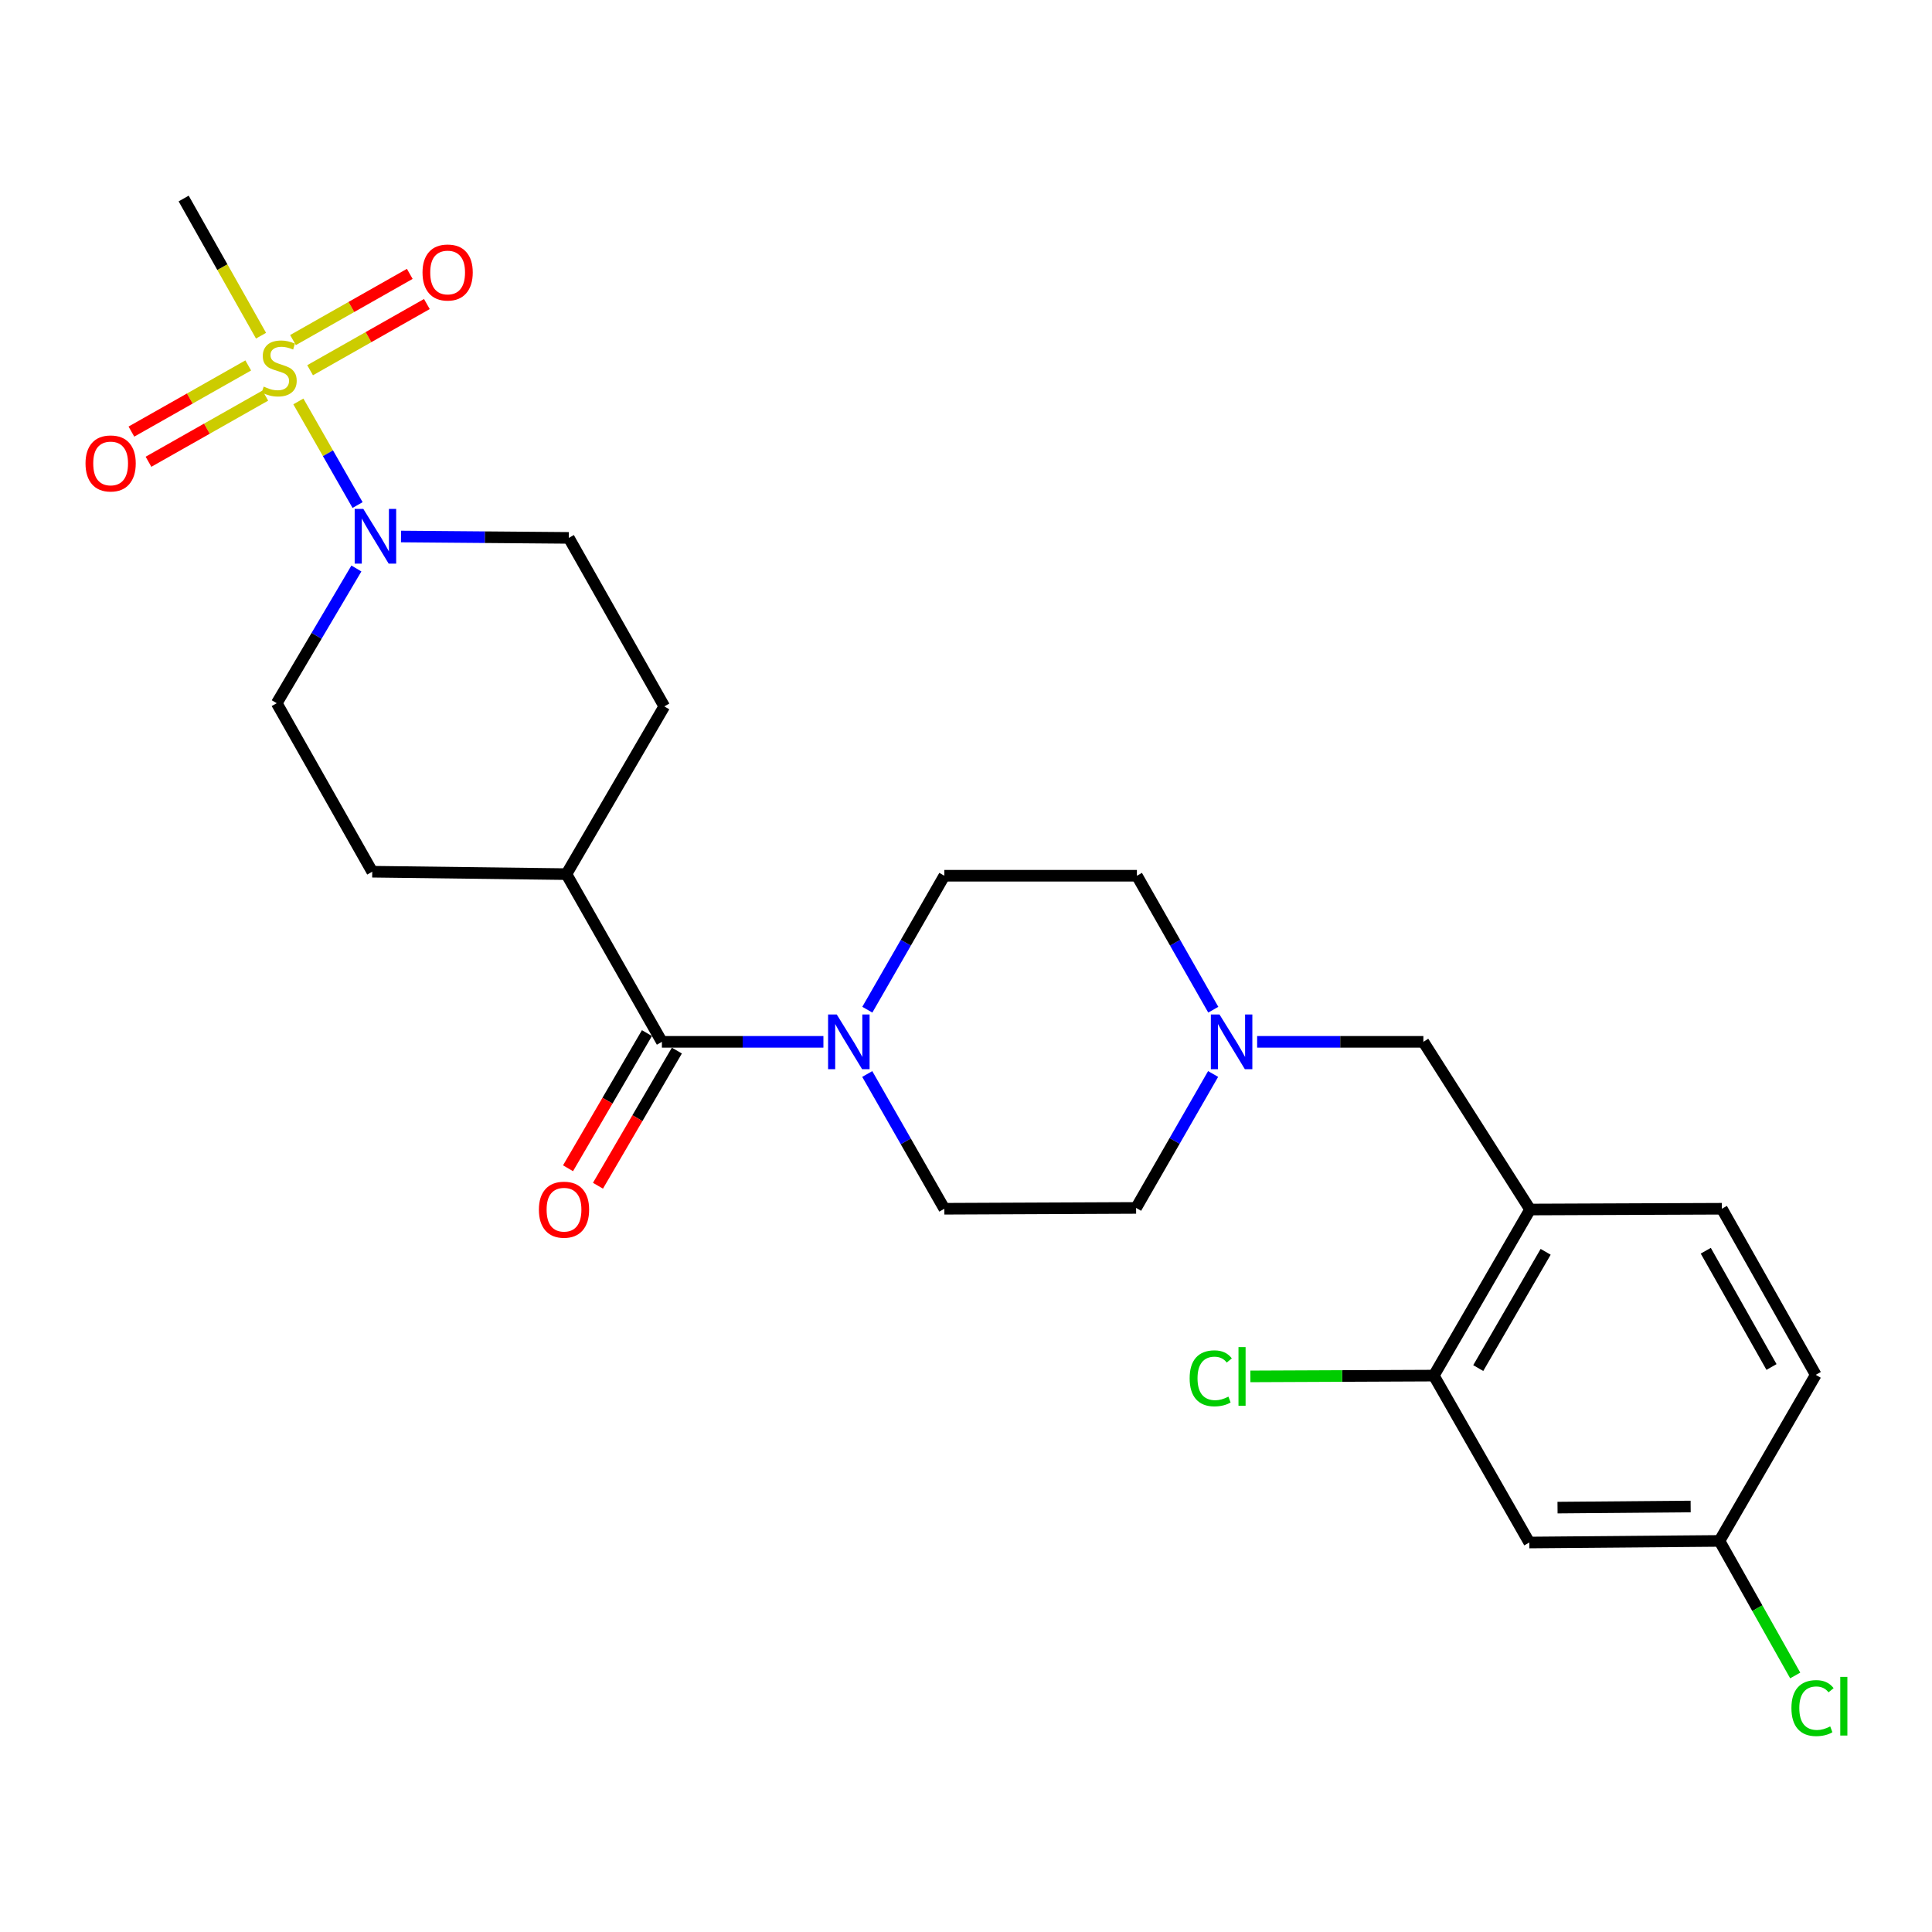 <?xml version='1.0' encoding='iso-8859-1'?>
<svg version='1.1' baseProfile='full'
              xmlns='http://www.w3.org/2000/svg'
                      xmlns:rdkit='http://www.rdkit.org/xml'
                      xmlns:xlink='http://www.w3.org/1999/xlink'
                  xml:space='preserve'
width='1000px' height='1000px' viewBox='0 0 1000 1000'>
<!-- END OF HEADER -->
<rect style='opacity:1.0;fill:#FFFFFF;stroke:none' width='1000' height='1000' x='0' y='0'> </rect>
<path class='bond-0' d='M 154.432,207.783 L 169.757,234.598' style='fill:none;fill-rule:evenodd;stroke:#CCCC00;stroke-width:6px;stroke-linecap:butt;stroke-linejoin:miter;stroke-opacity:1' />
<path class='bond-0' d='M 169.757,234.598 L 185.082,261.413' style='fill:none;fill-rule:evenodd;stroke:#0000FF;stroke-width:6px;stroke-linecap:butt;stroke-linejoin:miter;stroke-opacity:1' />
<path class='bond-6' d='M 160.503,191.629 L 190.724,174.497' style='fill:none;fill-rule:evenodd;stroke:#CCCC00;stroke-width:6px;stroke-linecap:butt;stroke-linejoin:miter;stroke-opacity:1' />
<path class='bond-6' d='M 190.724,174.497 L 220.945,157.366' style='fill:none;fill-rule:evenodd;stroke:#FF0000;stroke-width:6px;stroke-linecap:butt;stroke-linejoin:miter;stroke-opacity:1' />
<path class='bond-6' d='M 151.655,176.02 L 181.875,158.888' style='fill:none;fill-rule:evenodd;stroke:#CCCC00;stroke-width:6px;stroke-linecap:butt;stroke-linejoin:miter;stroke-opacity:1' />
<path class='bond-6' d='M 181.875,158.888 L 212.096,141.757' style='fill:none;fill-rule:evenodd;stroke:#FF0000;stroke-width:6px;stroke-linecap:butt;stroke-linejoin:miter;stroke-opacity:1' />
<path class='bond-7' d='M 128.486,189.147 L 98.25,206.271' style='fill:none;fill-rule:evenodd;stroke:#CCCC00;stroke-width:6px;stroke-linecap:butt;stroke-linejoin:miter;stroke-opacity:1' />
<path class='bond-7' d='M 98.25,206.271 L 68.015,223.394' style='fill:none;fill-rule:evenodd;stroke:#FF0000;stroke-width:6px;stroke-linecap:butt;stroke-linejoin:miter;stroke-opacity:1' />
<path class='bond-7' d='M 137.328,204.76 L 107.092,221.883' style='fill:none;fill-rule:evenodd;stroke:#CCCC00;stroke-width:6px;stroke-linecap:butt;stroke-linejoin:miter;stroke-opacity:1' />
<path class='bond-7' d='M 107.092,221.883 L 76.857,239.007' style='fill:none;fill-rule:evenodd;stroke:#FF0000;stroke-width:6px;stroke-linecap:butt;stroke-linejoin:miter;stroke-opacity:1' />
<path class='bond-22' d='M 135.11,173.757 L 115.086,138.255' style='fill:none;fill-rule:evenodd;stroke:#CCCC00;stroke-width:6px;stroke-linecap:butt;stroke-linejoin:miter;stroke-opacity:1' />
<path class='bond-22' d='M 115.086,138.255 L 95.061,102.753' style='fill:none;fill-rule:evenodd;stroke:#000000;stroke-width:6px;stroke-linecap:butt;stroke-linejoin:miter;stroke-opacity:1' />
<path class='bond-11' d='M 207.566,277.692 L 250.989,278.051' style='fill:none;fill-rule:evenodd;stroke:#0000FF;stroke-width:6px;stroke-linecap:butt;stroke-linejoin:miter;stroke-opacity:1' />
<path class='bond-11' d='M 250.989,278.051 L 294.412,278.41' style='fill:none;fill-rule:evenodd;stroke:#000000;stroke-width:6px;stroke-linecap:butt;stroke-linejoin:miter;stroke-opacity:1' />
<path class='bond-12' d='M 184.466,294.252 L 163.852,329.114' style='fill:none;fill-rule:evenodd;stroke:#0000FF;stroke-width:6px;stroke-linecap:butt;stroke-linejoin:miter;stroke-opacity:1' />
<path class='bond-12' d='M 163.852,329.114 L 143.237,363.976' style='fill:none;fill-rule:evenodd;stroke:#000000;stroke-width:6px;stroke-linecap:butt;stroke-linejoin:miter;stroke-opacity:1' />
<path class='bond-1' d='M 342.598,539.254 L 293.176,452.452' style='fill:none;fill-rule:evenodd;stroke:#000000;stroke-width:6px;stroke-linecap:butt;stroke-linejoin:miter;stroke-opacity:1' />
<path class='bond-2' d='M 342.598,539.254 L 384.399,539.254' style='fill:none;fill-rule:evenodd;stroke:#000000;stroke-width:6px;stroke-linecap:butt;stroke-linejoin:miter;stroke-opacity:1' />
<path class='bond-2' d='M 384.399,539.254 L 426.199,539.254' style='fill:none;fill-rule:evenodd;stroke:#0000FF;stroke-width:6px;stroke-linecap:butt;stroke-linejoin:miter;stroke-opacity:1' />
<path class='bond-13' d='M 334.85,534.731 L 314.43,569.711' style='fill:none;fill-rule:evenodd;stroke:#000000;stroke-width:6px;stroke-linecap:butt;stroke-linejoin:miter;stroke-opacity:1' />
<path class='bond-13' d='M 314.43,569.711 L 294.009,604.691' style='fill:none;fill-rule:evenodd;stroke:#FF0000;stroke-width:6px;stroke-linecap:butt;stroke-linejoin:miter;stroke-opacity:1' />
<path class='bond-13' d='M 350.346,543.777 L 329.925,578.757' style='fill:none;fill-rule:evenodd;stroke:#000000;stroke-width:6px;stroke-linecap:butt;stroke-linejoin:miter;stroke-opacity:1' />
<path class='bond-13' d='M 329.925,578.757 L 309.505,613.737' style='fill:none;fill-rule:evenodd;stroke:#FF0000;stroke-width:6px;stroke-linecap:butt;stroke-linejoin:miter;stroke-opacity:1' />
<path class='bond-14' d='M 448.884,555.903 L 468.837,590.775' style='fill:none;fill-rule:evenodd;stroke:#0000FF;stroke-width:6px;stroke-linecap:butt;stroke-linejoin:miter;stroke-opacity:1' />
<path class='bond-14' d='M 468.837,590.775 L 488.79,625.647' style='fill:none;fill-rule:evenodd;stroke:#000000;stroke-width:6px;stroke-linecap:butt;stroke-linejoin:miter;stroke-opacity:1' />
<path class='bond-15' d='M 448.925,522.615 L 468.857,487.947' style='fill:none;fill-rule:evenodd;stroke:#0000FF;stroke-width:6px;stroke-linecap:butt;stroke-linejoin:miter;stroke-opacity:1' />
<path class='bond-15' d='M 468.857,487.947 L 488.79,453.28' style='fill:none;fill-rule:evenodd;stroke:#000000;stroke-width:6px;stroke-linecap:butt;stroke-linejoin:miter;stroke-opacity:1' />
<path class='bond-3' d='M 791.978,626.046 L 736.735,539.254' style='fill:none;fill-rule:evenodd;stroke:#000000;stroke-width:6px;stroke-linecap:butt;stroke-linejoin:miter;stroke-opacity:1' />
<path class='bond-5' d='M 791.978,626.046 L 742.138,712.011' style='fill:none;fill-rule:evenodd;stroke:#000000;stroke-width:6px;stroke-linecap:butt;stroke-linejoin:miter;stroke-opacity:1' />
<path class='bond-5' d='M 800.025,647.94 L 765.136,708.115' style='fill:none;fill-rule:evenodd;stroke:#000000;stroke-width:6px;stroke-linecap:butt;stroke-linejoin:miter;stroke-opacity:1' />
<path class='bond-16' d='M 791.978,626.046 L 891.23,625.647' style='fill:none;fill-rule:evenodd;stroke:#000000;stroke-width:6px;stroke-linecap:butt;stroke-linejoin:miter;stroke-opacity:1' />
<path class='bond-4' d='M 627.905,555.893 L 607.974,590.556' style='fill:none;fill-rule:evenodd;stroke:#0000FF;stroke-width:6px;stroke-linecap:butt;stroke-linejoin:miter;stroke-opacity:1' />
<path class='bond-4' d='M 607.974,590.556 L 588.042,625.219' style='fill:none;fill-rule:evenodd;stroke:#000000;stroke-width:6px;stroke-linecap:butt;stroke-linejoin:miter;stroke-opacity:1' />
<path class='bond-9' d='M 650.695,539.254 L 693.715,539.254' style='fill:none;fill-rule:evenodd;stroke:#0000FF;stroke-width:6px;stroke-linecap:butt;stroke-linejoin:miter;stroke-opacity:1' />
<path class='bond-9' d='M 693.715,539.254 L 736.735,539.254' style='fill:none;fill-rule:evenodd;stroke:#000000;stroke-width:6px;stroke-linecap:butt;stroke-linejoin:miter;stroke-opacity:1' />
<path class='bond-27' d='M 627.99,522.62 L 608.225,487.95' style='fill:none;fill-rule:evenodd;stroke:#0000FF;stroke-width:6px;stroke-linecap:butt;stroke-linejoin:miter;stroke-opacity:1' />
<path class='bond-27' d='M 608.225,487.95 L 588.46,453.28' style='fill:none;fill-rule:evenodd;stroke:#000000;stroke-width:6px;stroke-linecap:butt;stroke-linejoin:miter;stroke-opacity:1' />
<path class='bond-8' d='M 742.138,712.011 L 791.56,798.404' style='fill:none;fill-rule:evenodd;stroke:#000000;stroke-width:6px;stroke-linecap:butt;stroke-linejoin:miter;stroke-opacity:1' />
<path class='bond-23' d='M 742.138,712.011 L 694.668,712.216' style='fill:none;fill-rule:evenodd;stroke:#000000;stroke-width:6px;stroke-linecap:butt;stroke-linejoin:miter;stroke-opacity:1' />
<path class='bond-23' d='M 694.668,712.216 L 647.198,712.421' style='fill:none;fill-rule:evenodd;stroke:#00CC00;stroke-width:6px;stroke-linecap:butt;stroke-linejoin:miter;stroke-opacity:1' />
<path class='bond-28' d='M 791.56,798.404 L 889.994,797.576' style='fill:none;fill-rule:evenodd;stroke:#000000;stroke-width:6px;stroke-linecap:butt;stroke-linejoin:miter;stroke-opacity:1' />
<path class='bond-28' d='M 806.174,780.338 L 875.078,779.759' style='fill:none;fill-rule:evenodd;stroke:#000000;stroke-width:6px;stroke-linecap:butt;stroke-linejoin:miter;stroke-opacity:1' />
<path class='bond-10' d='M 293.176,452.452 L 343.834,365.63' style='fill:none;fill-rule:evenodd;stroke:#000000;stroke-width:6px;stroke-linecap:butt;stroke-linejoin:miter;stroke-opacity:1' />
<path class='bond-26' d='M 293.176,452.452 L 192.668,451.196' style='fill:none;fill-rule:evenodd;stroke:#000000;stroke-width:6px;stroke-linecap:butt;stroke-linejoin:miter;stroke-opacity:1' />
<path class='bond-17' d='M 294.412,278.41 L 343.834,365.63' style='fill:none;fill-rule:evenodd;stroke:#000000;stroke-width:6px;stroke-linecap:butt;stroke-linejoin:miter;stroke-opacity:1' />
<path class='bond-18' d='M 143.237,363.976 L 192.668,451.196' style='fill:none;fill-rule:evenodd;stroke:#000000;stroke-width:6px;stroke-linecap:butt;stroke-linejoin:miter;stroke-opacity:1' />
<path class='bond-20' d='M 488.79,625.647 L 588.042,625.219' style='fill:none;fill-rule:evenodd;stroke:#000000;stroke-width:6px;stroke-linecap:butt;stroke-linejoin:miter;stroke-opacity:1' />
<path class='bond-21' d='M 488.79,453.28 L 588.46,453.28' style='fill:none;fill-rule:evenodd;stroke:#000000;stroke-width:6px;stroke-linecap:butt;stroke-linejoin:miter;stroke-opacity:1' />
<path class='bond-24' d='M 891.23,625.647 L 939.834,711.612' style='fill:none;fill-rule:evenodd;stroke:#000000;stroke-width:6px;stroke-linecap:butt;stroke-linejoin:miter;stroke-opacity:1' />
<path class='bond-24' d='M 882.902,647.373 L 916.925,707.548' style='fill:none;fill-rule:evenodd;stroke:#000000;stroke-width:6px;stroke-linecap:butt;stroke-linejoin:miter;stroke-opacity:1' />
<path class='bond-19' d='M 889.994,797.576 L 939.834,711.612' style='fill:none;fill-rule:evenodd;stroke:#000000;stroke-width:6px;stroke-linecap:butt;stroke-linejoin:miter;stroke-opacity:1' />
<path class='bond-25' d='M 889.994,797.576 L 909.597,832.397' style='fill:none;fill-rule:evenodd;stroke:#000000;stroke-width:6px;stroke-linecap:butt;stroke-linejoin:miter;stroke-opacity:1' />
<path class='bond-25' d='M 909.597,832.397 L 929.2,867.218' style='fill:none;fill-rule:evenodd;stroke:#00CC00;stroke-width:6px;stroke-linecap:butt;stroke-linejoin:miter;stroke-opacity:1' />
<path  class='atom-0' d='M 136.493 200.112
Q 136.813 200.232, 138.133 200.792
Q 139.453 201.352, 140.893 201.712
Q 142.373 202.032, 143.813 202.032
Q 146.493 202.032, 148.053 200.752
Q 149.613 199.432, 149.613 197.152
Q 149.613 195.592, 148.813 194.632
Q 148.053 193.672, 146.853 193.152
Q 145.653 192.632, 143.653 192.032
Q 141.133 191.272, 139.613 190.552
Q 138.133 189.832, 137.053 188.312
Q 136.013 186.792, 136.013 184.232
Q 136.013 180.672, 138.413 178.472
Q 140.853 176.272, 145.653 176.272
Q 148.933 176.272, 152.653 177.832
L 151.733 180.912
Q 148.333 179.512, 145.773 179.512
Q 143.013 179.512, 141.493 180.672
Q 139.973 181.792, 140.013 183.752
Q 140.013 185.272, 140.773 186.192
Q 141.573 187.112, 142.693 187.632
Q 143.853 188.152, 145.773 188.752
Q 148.333 189.552, 149.853 190.352
Q 151.373 191.152, 152.453 192.792
Q 153.573 194.392, 153.573 197.152
Q 153.573 201.072, 150.933 203.192
Q 148.333 205.272, 143.973 205.272
Q 141.453 205.272, 139.533 204.712
Q 137.653 204.192, 135.413 203.272
L 136.493 200.112
' fill='#CCCC00'/>
<path  class='atom-1' d='M 188.063 263.423
L 197.343 278.423
Q 198.263 279.903, 199.743 282.583
Q 201.223 285.263, 201.303 285.423
L 201.303 263.423
L 205.063 263.423
L 205.063 291.743
L 201.183 291.743
L 191.223 275.343
Q 190.063 273.423, 188.823 271.223
Q 187.623 269.023, 187.263 268.343
L 187.263 291.743
L 183.583 291.743
L 183.583 263.423
L 188.063 263.423
' fill='#0000FF'/>
<path  class='atom-3' d='M 433.098 525.094
L 442.378 540.094
Q 443.298 541.574, 444.778 544.254
Q 446.258 546.934, 446.338 547.094
L 446.338 525.094
L 450.098 525.094
L 450.098 553.414
L 446.218 553.414
L 436.258 537.014
Q 435.098 535.094, 433.858 532.894
Q 432.658 530.694, 432.298 530.014
L 432.298 553.414
L 428.618 553.414
L 428.618 525.094
L 433.098 525.094
' fill='#0000FF'/>
<path  class='atom-5' d='M 631.213 525.094
L 640.493 540.094
Q 641.413 541.574, 642.893 544.254
Q 644.373 546.934, 644.453 547.094
L 644.453 525.094
L 648.213 525.094
L 648.213 553.414
L 644.333 553.414
L 634.373 537.014
Q 633.213 535.094, 631.973 532.894
Q 630.773 530.694, 630.413 530.014
L 630.413 553.414
L 626.733 553.414
L 626.733 525.094
L 631.213 525.094
' fill='#0000FF'/>
<path  class='atom-7' d='M 218.693 141.04
Q 218.693 134.24, 222.053 130.44
Q 225.413 126.64, 231.693 126.64
Q 237.973 126.64, 241.333 130.44
Q 244.693 134.24, 244.693 141.04
Q 244.693 147.92, 241.293 151.84
Q 237.893 155.72, 231.693 155.72
Q 225.453 155.72, 222.053 151.84
Q 218.693 147.96, 218.693 141.04
M 231.693 152.52
Q 236.013 152.52, 238.333 149.64
Q 240.693 146.72, 240.693 141.04
Q 240.693 135.48, 238.333 132.68
Q 236.013 129.84, 231.693 129.84
Q 227.373 129.84, 225.013 132.64
Q 222.693 135.44, 222.693 141.04
Q 222.693 146.76, 225.013 149.64
Q 227.373 152.52, 231.693 152.52
' fill='#FF0000'/>
<path  class='atom-8' d='M 44.262 239.874
Q 44.262 233.074, 47.622 229.274
Q 50.982 225.474, 57.262 225.474
Q 63.542 225.474, 66.902 229.274
Q 70.262 233.074, 70.262 239.874
Q 70.262 246.754, 66.862 250.674
Q 63.462 254.554, 57.262 254.554
Q 51.022 254.554, 47.622 250.674
Q 44.262 246.794, 44.262 239.874
M 57.262 251.354
Q 61.582 251.354, 63.902 248.474
Q 66.262 245.554, 66.262 239.874
Q 66.262 234.314, 63.902 231.514
Q 61.582 228.674, 57.262 228.674
Q 52.942 228.674, 50.582 231.474
Q 48.262 234.274, 48.262 239.874
Q 48.262 245.594, 50.582 248.474
Q 52.942 251.354, 57.262 251.354
' fill='#FF0000'/>
<path  class='atom-14' d='M 278.93 626.126
Q 278.93 619.326, 282.29 615.526
Q 285.65 611.726, 291.93 611.726
Q 298.21 611.726, 301.57 615.526
Q 304.93 619.326, 304.93 626.126
Q 304.93 633.006, 301.53 636.926
Q 298.13 640.806, 291.93 640.806
Q 285.69 640.806, 282.29 636.926
Q 278.93 633.046, 278.93 626.126
M 291.93 637.606
Q 296.25 637.606, 298.57 634.726
Q 300.93 631.806, 300.93 626.126
Q 300.93 620.566, 298.57 617.766
Q 296.25 614.926, 291.93 614.926
Q 287.61 614.926, 285.25 617.726
Q 282.93 620.526, 282.93 626.126
Q 282.93 631.846, 285.25 634.726
Q 287.61 637.606, 291.93 637.606
' fill='#FF0000'/>
<path  class='atom-24' d='M 615.756 713.419
Q 615.756 706.379, 619.036 702.699
Q 622.356 698.979, 628.636 698.979
Q 634.476 698.979, 637.596 703.099
L 634.956 705.259
Q 632.676 702.259, 628.636 702.259
Q 624.356 702.259, 622.076 705.139
Q 619.836 707.979, 619.836 713.419
Q 619.836 719.019, 622.156 721.899
Q 624.516 724.779, 629.076 724.779
Q 632.196 724.779, 635.836 722.899
L 636.956 725.899
Q 635.476 726.859, 633.236 727.419
Q 630.996 727.979, 628.516 727.979
Q 622.356 727.979, 619.036 724.219
Q 615.756 720.459, 615.756 713.419
' fill='#00CC00'/>
<path  class='atom-24' d='M 641.036 697.259
L 644.716 697.259
L 644.716 727.619
L 641.036 727.619
L 641.036 697.259
' fill='#00CC00'/>
<path  class='atom-26' d='M 927.24 884.112
Q 927.24 877.072, 930.52 873.392
Q 933.84 869.672, 940.12 869.672
Q 945.96 869.672, 949.08 873.792
L 946.44 875.952
Q 944.16 872.952, 940.12 872.952
Q 935.84 872.952, 933.56 875.832
Q 931.32 878.672, 931.32 884.112
Q 931.32 889.712, 933.64 892.592
Q 936 895.472, 940.56 895.472
Q 943.68 895.472, 947.32 893.592
L 948.44 896.592
Q 946.96 897.552, 944.72 898.112
Q 942.48 898.672, 940 898.672
Q 933.84 898.672, 930.52 894.912
Q 927.24 891.152, 927.24 884.112
' fill='#00CC00'/>
<path  class='atom-26' d='M 952.52 867.952
L 956.2 867.952
L 956.2 898.312
L 952.52 898.312
L 952.52 867.952
' fill='#00CC00'/>
</svg>
